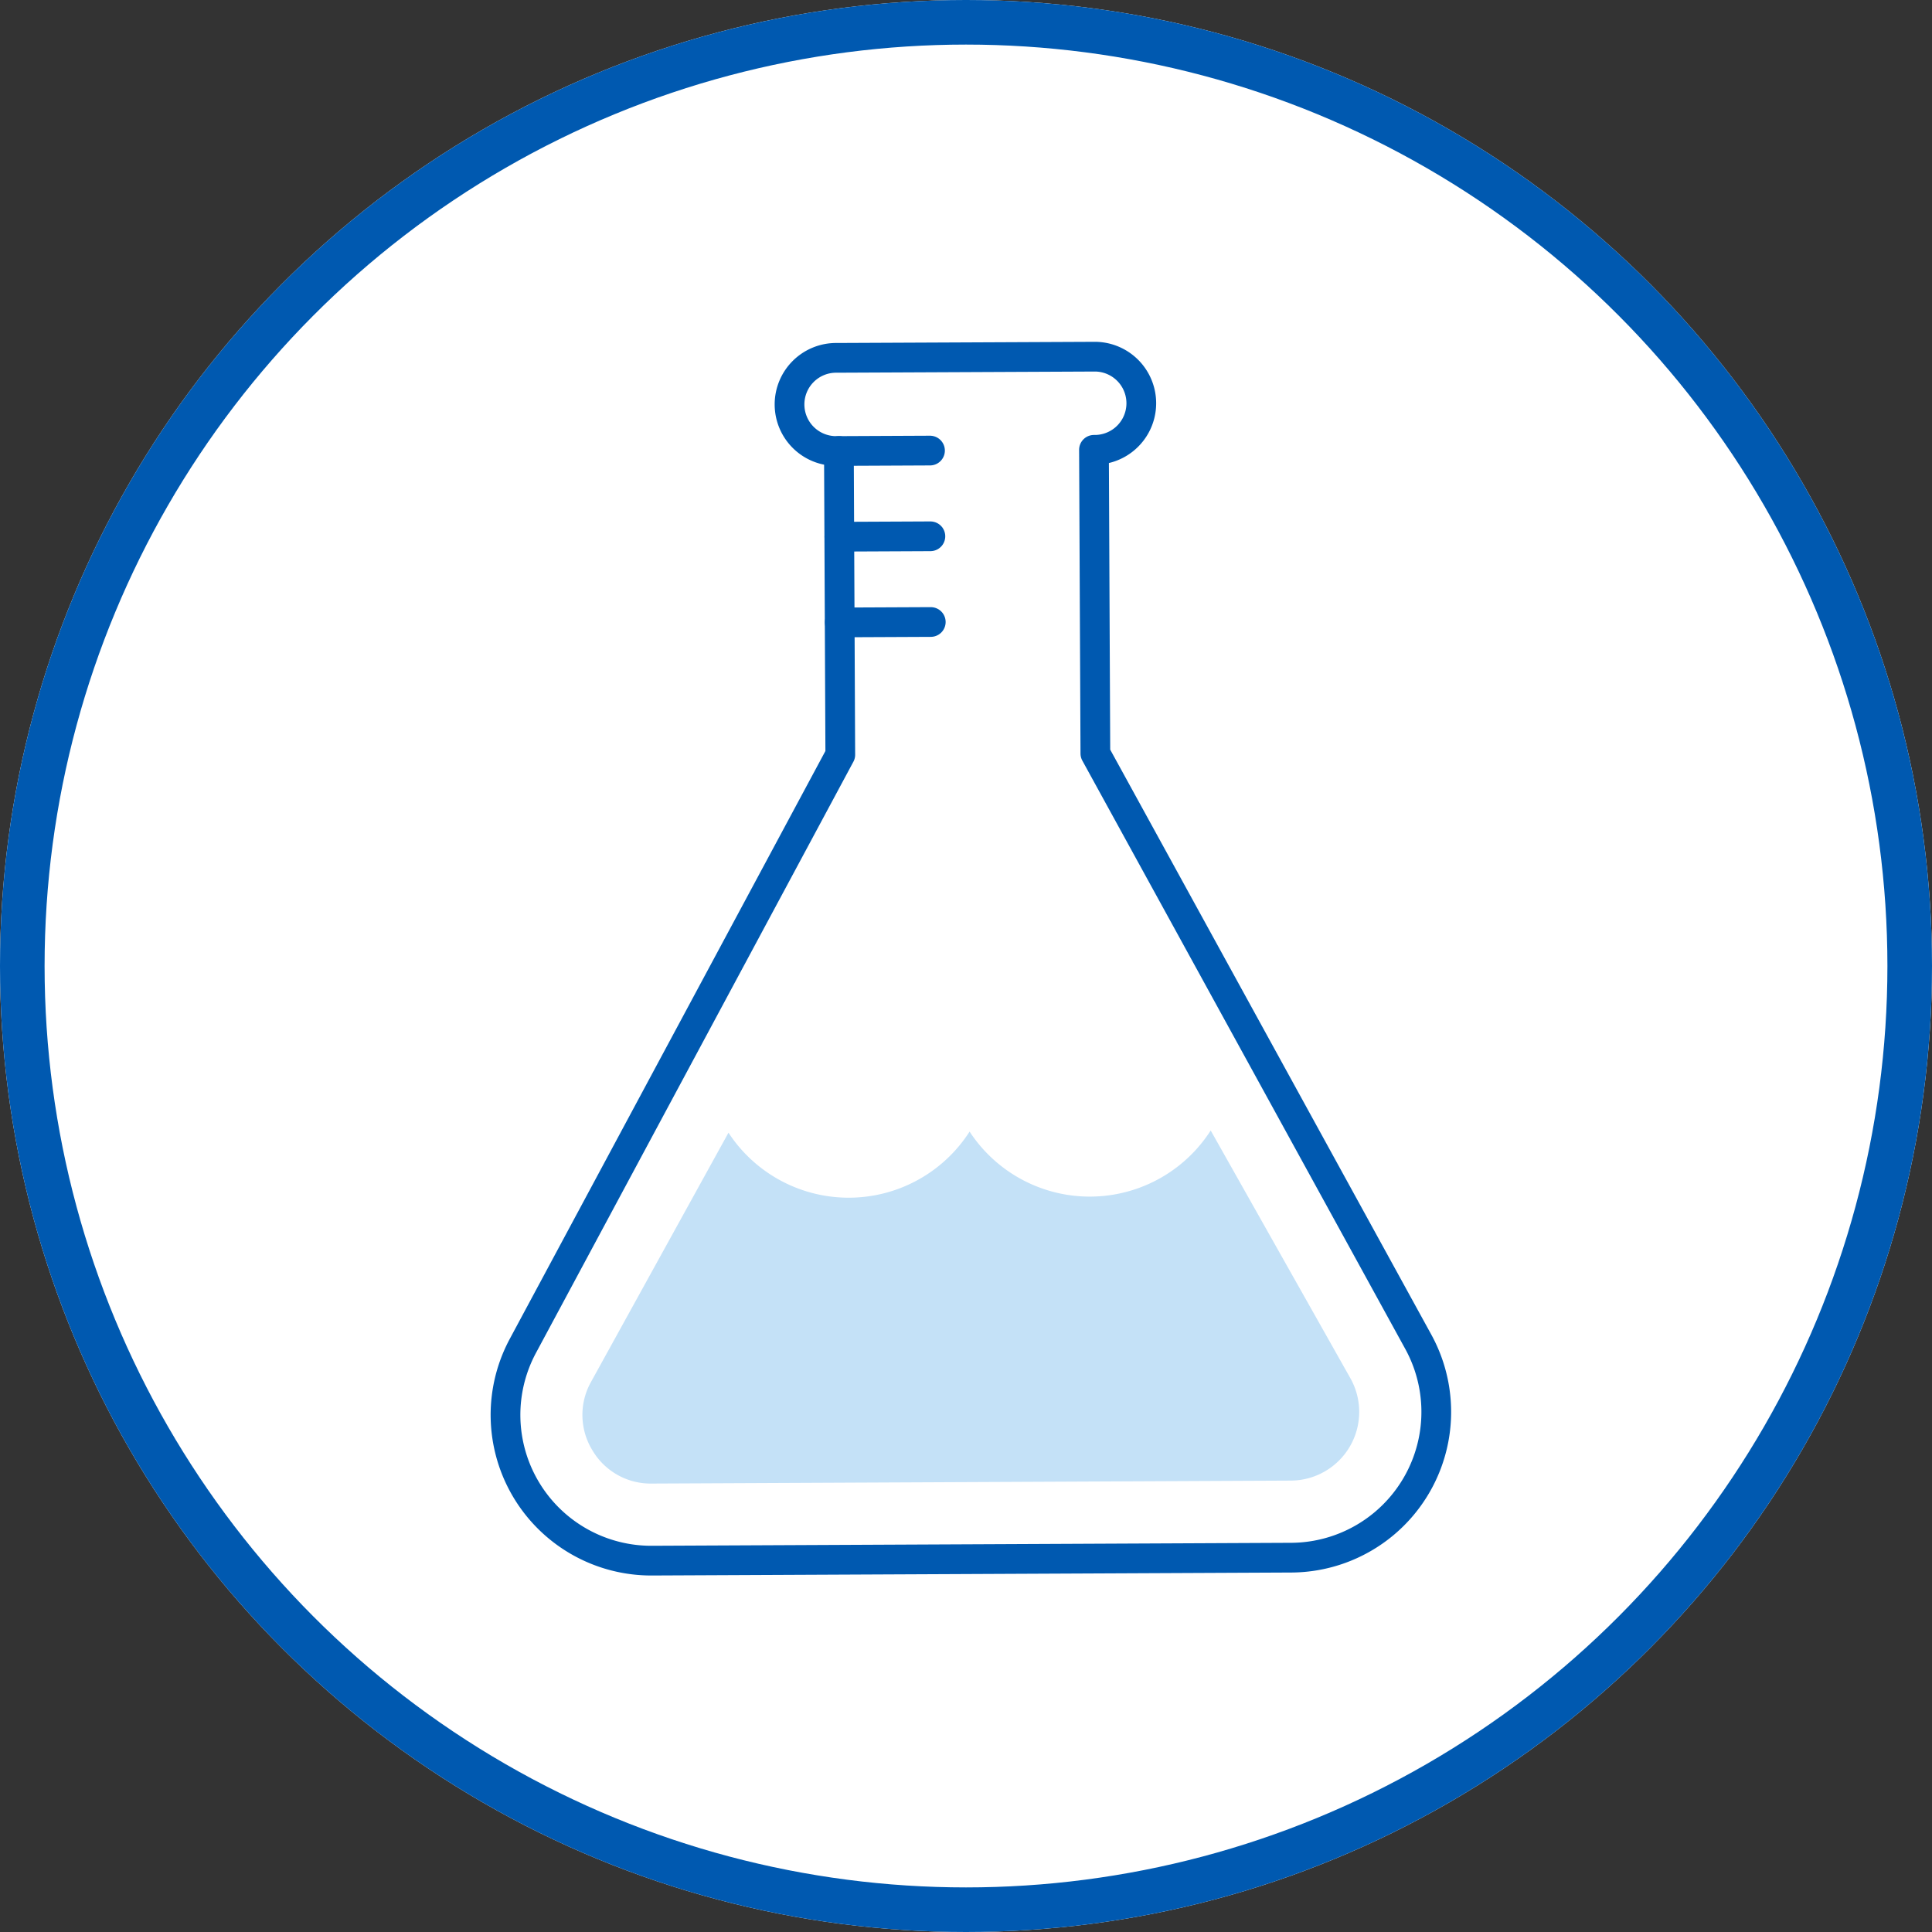 <svg xmlns="http://www.w3.org/2000/svg" xmlns:xlink="http://www.w3.org/1999/xlink" width="130" height="130" viewBox="0 0 130 130">
  <rect x="0" y="0" width="130" height="130" fill="#333333" stroke="none"/>
  <defs>
    <clipPath id="clip-path">
      <rect id="長方形_30290" data-name="長方形 30290" width="64.658" height="83.013" transform="translate(0 0)" fill="none"/>
    </clipPath>
  </defs>
  <g id="グループ_128717" data-name="グループ 128717" transform="translate(-240 -1220)">
    <g id="楕円形_64" data-name="楕円形 64" transform="translate(240 1220)" fill="#fff" stroke="#0059b0" stroke-width="3">
      <circle cx="65" cy="65" r="65" stroke="none"/>
      <circle cx="65" cy="65" r="63.5" fill="none"/>
    </g>
    <g id="グループ_128879" data-name="グループ 128879" transform="translate(273 1243)">
      <g id="グループ_128878" data-name="グループ 128878" clip-path="url(#clip-path)">
        <path id="パス_3178" data-name="パス 3178" d="M6.86,74.585a4.549,4.549,0,0,0,3.983,2.241l43.015-.2a4.622,4.622,0,0,0,4.03-6.845L48.465,53.068a9.663,9.663,0,0,1-16.223.074,9.664,9.664,0,0,1-16.224.074L6.75,70.019a4.548,4.548,0,0,0,.11,4.566" fill="#c4e1f7"/>
        <path id="パス_3179" data-name="パス 3179" d="M62.435,67.288,40.705,27.7,40.611,7.267h.12A3.134,3.134,0,0,0,40.7,1l-17.4.079a3.134,3.134,0,1,0,.028,6.267h.12l.093,20.437L2.182,67.564a9.807,9.807,0,0,0,8.685,14.448l43.015-.2A9.808,9.808,0,0,0,62.435,67.288Z" fill="none" stroke="#0059b0" stroke-linecap="round" stroke-linejoin="round" stroke-width="2"/>
        <line id="線_78" data-name="線 78" y1="0.028" x2="6.124" transform="translate(23.454 7.318)" fill="none" stroke="#0059b0" stroke-linecap="round" stroke-linejoin="round" stroke-width="2"/>
        <line id="線_79" data-name="線 79" y1="0.028" x2="6.124" transform="translate(23.48 13.086)" fill="none" stroke="#0059b0" stroke-linecap="round" stroke-linejoin="round" stroke-width="2"/>
        <line id="線_80" data-name="線 80" y1="0.028" x2="6.124" transform="translate(23.506 18.853)" fill="none" stroke="#0059b0" stroke-linecap="round" stroke-linejoin="round" stroke-width="2"/>
      </g>
    </g>
  </g>
</svg>
